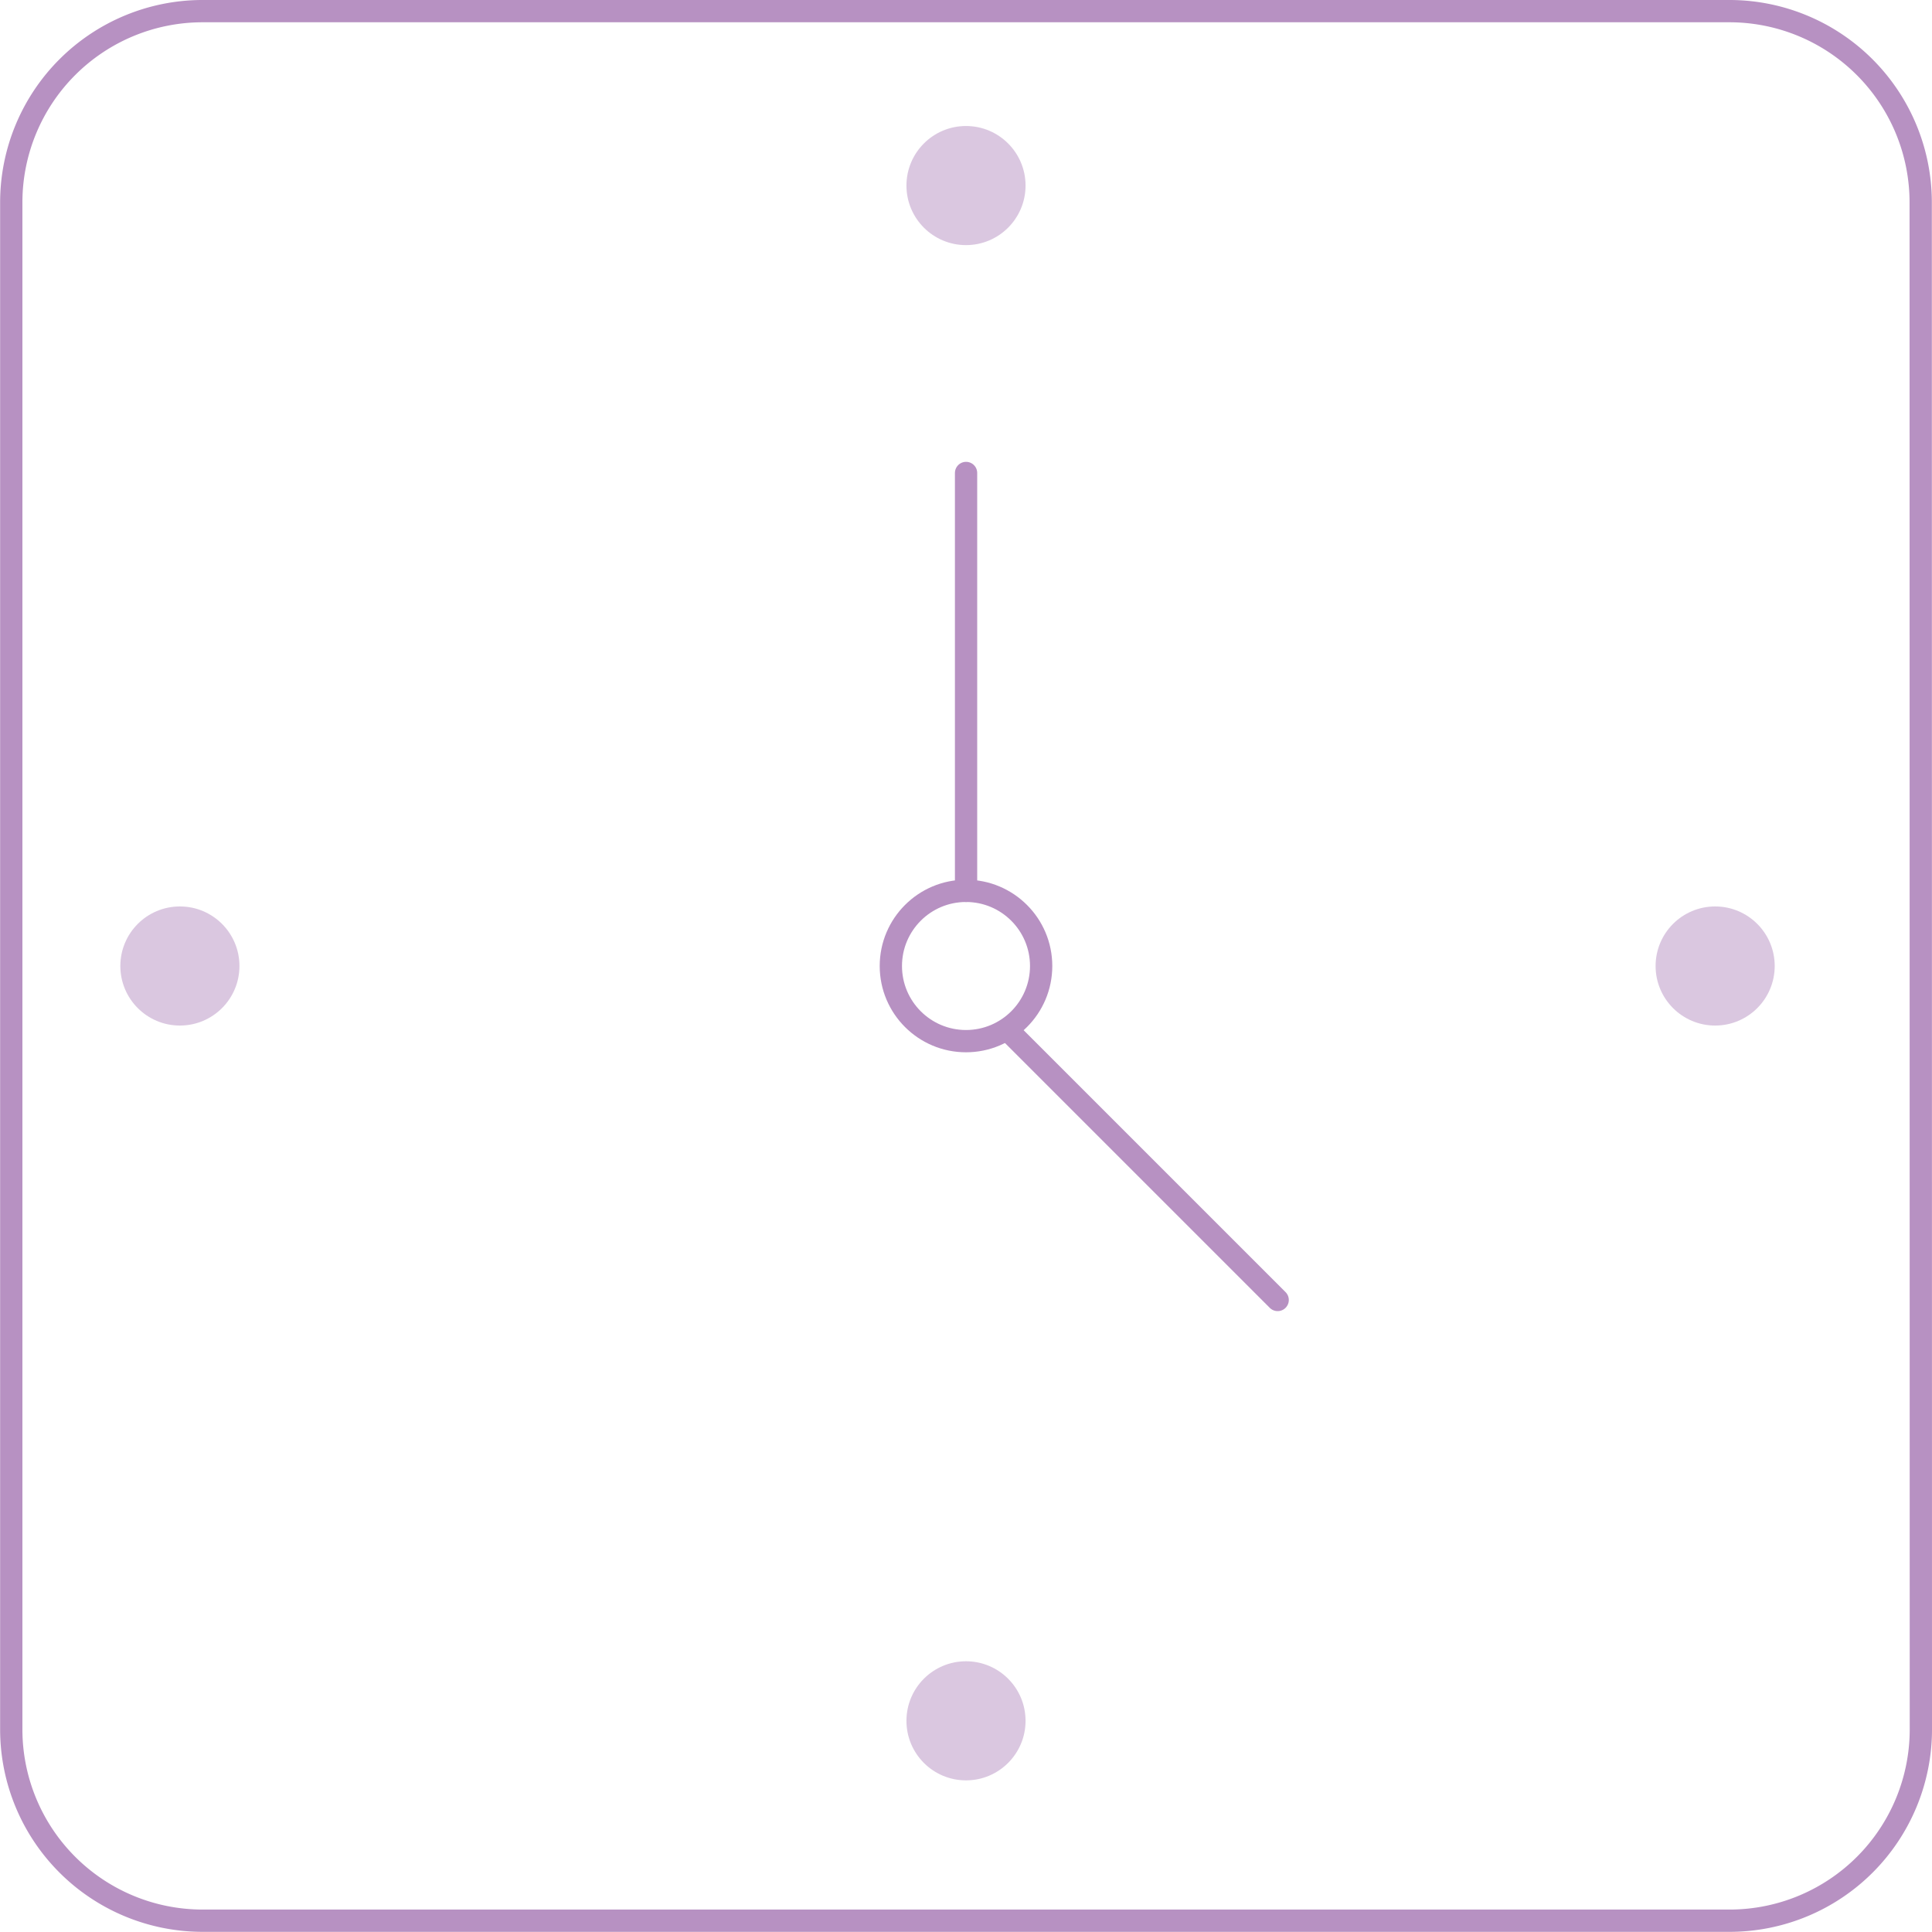 <svg xmlns="http://www.w3.org/2000/svg" width="60.7" height="60.7" viewBox="0 0 60.7 60.7">
  <g id="Group_5607" data-name="Group 5607" transform="translate(-942.331 212.35)">
    <path id="Path_10143" data-name="Path 10143" d="M997.889-155.556l8.455,8.455" transform="translate(-23.871 -24.406)" stroke="#B791C2" stroke-linecap="round" stroke-miterlimit="10" stroke-width="0.7"/>
    <path id="Path_10144" data-name="Path 10144" d="M1002.681-158.005a6.011,6.011,0,0,1-6,6h-47.99a6.012,6.012,0,0,1-6.006-6v-47.99A6.012,6.012,0,0,1,948.686-212h47.99a6.011,6.011,0,0,1,6,6.005Z" transform="translate(0 0)" fill="none" stroke="#B791C2" stroke-miterlimit="10" stroke-width="0.7"/>
    <circle id="Ellipse_929" data-name="Ellipse 929" cx="2.361" cy="2.361" r="2.361" transform="translate(970.32 -184.361)" fill="none" stroke="#B791C2" stroke-miterlimit="10" stroke-width="0.7"/>
    <circle id="Ellipse_930" data-name="Ellipse 930" cx="1.871" cy="1.871" r="1.871" transform="translate(970.81 -208.391)" fill="#B791C2" opacity="0.5"/>
    <circle id="Ellipse_933" data-name="Ellipse 933" cx="1.871" cy="1.871" r="1.871" transform="translate(970.81 -160.156)" fill="#B791C2" opacity="0.5"/>
    <circle id="Ellipse_931" data-name="Ellipse 931" cx="1.871" cy="1.871" r="1.871" transform="translate(994.347 -183.871)" fill="#B791C2" opacity="0.5"/>
    <circle id="Ellipse_932" data-name="Ellipse 932" cx="1.871" cy="1.871" r="1.871" transform="translate(946.112 -183.871)" fill="#B791C2" opacity="0.5"/>
    <line id="Line_540" data-name="Line 540" y2="13.129" transform="translate(972.683 -197.49)" stroke="#B791C2" stroke-linecap="round" stroke-miterlimit="10" stroke-width="0.7"/>
  </g>
</svg>
